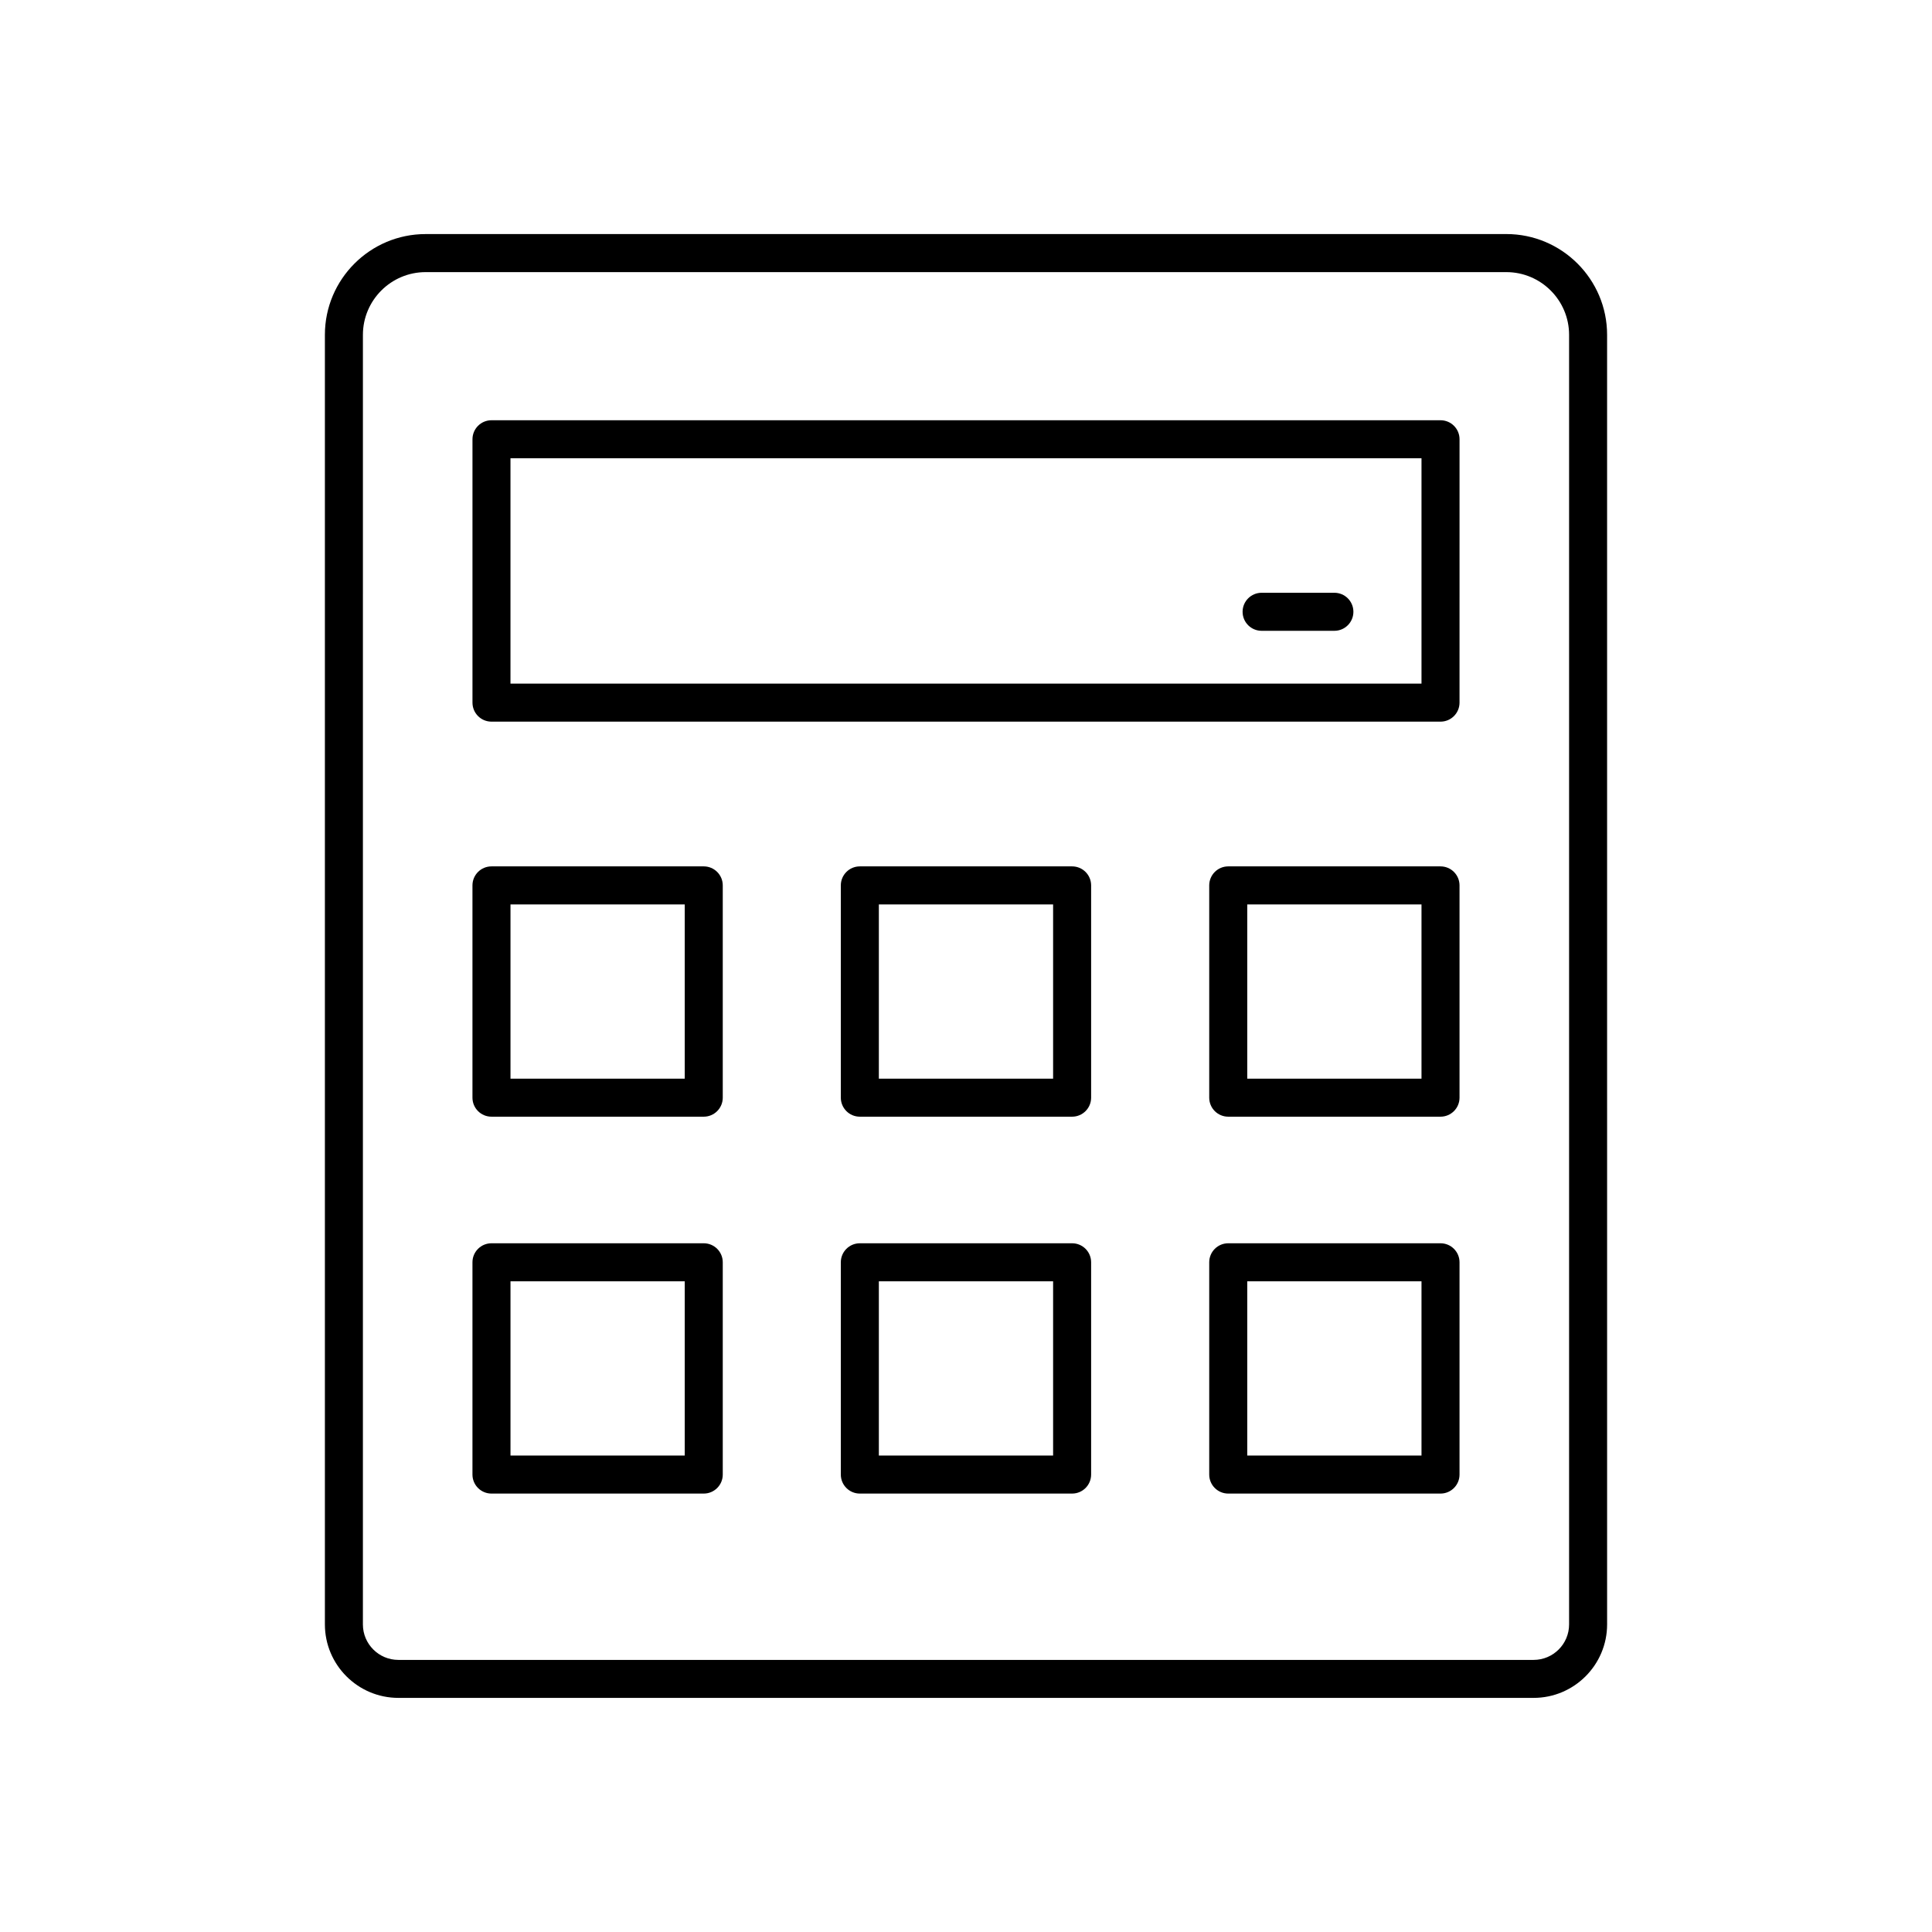 <?xml version="1.0" encoding="UTF-8"?>
<!-- Uploaded to: ICON Repo, www.iconrepo.com, Generator: ICON Repo Mixer Tools -->
<svg fill="#000000" width="800px" height="800px" version="1.1" viewBox="144 144 512 512" xmlns="http://www.w3.org/2000/svg">
 <g>
  <path d="m543.2 206.03h-286.4c-14.723 0-26.699 11.98-26.699 26.699v341.75c0 10.742 8.738 19.477 19.48 19.477h300.84c10.742 0 19.48-8.738 19.48-19.477l-0.004-341.75c0-14.723-11.977-26.703-26.699-26.703zm16.625 368.46c0 5.188-4.219 9.402-9.406 9.402h-300.84c-5.188 0-9.406-4.215-9.406-9.402l0.004-341.75c0-9.164 7.457-16.625 16.625-16.625h286.4c9.164 0 16.625 7.457 16.625 16.625z"/>
  <path d="m525.75 255.37h-251.5c-2.781 0-5.039 2.254-5.039 5.039v69.797c0 2.785 2.254 5.039 5.039 5.039h251.5c2.781 0 5.039-2.254 5.039-5.039l0.004-69.801c0-2.781-2.258-5.035-5.039-5.035zm-5.039 69.793h-241.43v-59.719h241.43z"/>
  <path d="m330.5 373.6h-56.254c-2.781 0-5.039 2.254-5.039 5.039v56.254c0 2.785 2.254 5.039 5.039 5.039h56.254c2.781 0 5.039-2.254 5.039-5.039v-56.254c0-2.785-2.258-5.039-5.039-5.039zm-5.039 56.258h-46.176v-46.18h46.176z"/>
  <path d="m428.12 373.6h-56.254c-2.781 0-5.039 2.254-5.039 5.039v56.254c0 2.785 2.254 5.039 5.039 5.039h56.254c2.781 0 5.039-2.254 5.039-5.039v-56.254c0-2.785-2.254-5.039-5.039-5.039zm-5.035 56.258h-46.18v-46.18h46.18z"/>
  <path d="m525.75 373.6h-56.254c-2.781 0-5.039 2.254-5.039 5.039v56.254c0 2.785 2.254 5.039 5.039 5.039h56.254c2.781 0 5.039-2.254 5.039-5.039v-56.254c0-2.785-2.258-5.039-5.039-5.039zm-5.039 56.258h-46.176v-46.18h46.176z"/>
  <path d="m330.5 473.48h-56.254c-2.781 0-5.039 2.254-5.039 5.039v56.254c0 2.785 2.254 5.039 5.039 5.039h56.254c2.781 0 5.039-2.254 5.039-5.039v-56.254c0-2.785-2.258-5.039-5.039-5.039zm-5.039 56.254h-46.176v-46.18h46.176z"/>
  <path d="m428.12 473.48h-56.254c-2.781 0-5.039 2.254-5.039 5.039v56.254c0 2.785 2.254 5.039 5.039 5.039h56.254c2.781 0 5.039-2.254 5.039-5.039v-56.254c0-2.785-2.254-5.039-5.039-5.039zm-5.035 56.254h-46.18v-46.18h46.18z"/>
  <path d="m525.75 473.48h-56.254c-2.781 0-5.039 2.254-5.039 5.039v56.254c0 2.785 2.254 5.039 5.039 5.039h56.254c2.781 0 5.039-2.254 5.039-5.039v-56.254c0-2.785-2.258-5.039-5.039-5.039zm-5.039 56.254h-46.176v-46.18h46.176z"/>
  <path d="m478.34 311.17h19.285c2.781 0 5.039-2.254 5.039-5.039 0-2.785-2.254-5.039-5.039-5.039h-19.285c-2.781 0-5.039 2.254-5.039 5.039 0 2.785 2.258 5.039 5.039 5.039z"/>
 </g>
</svg>